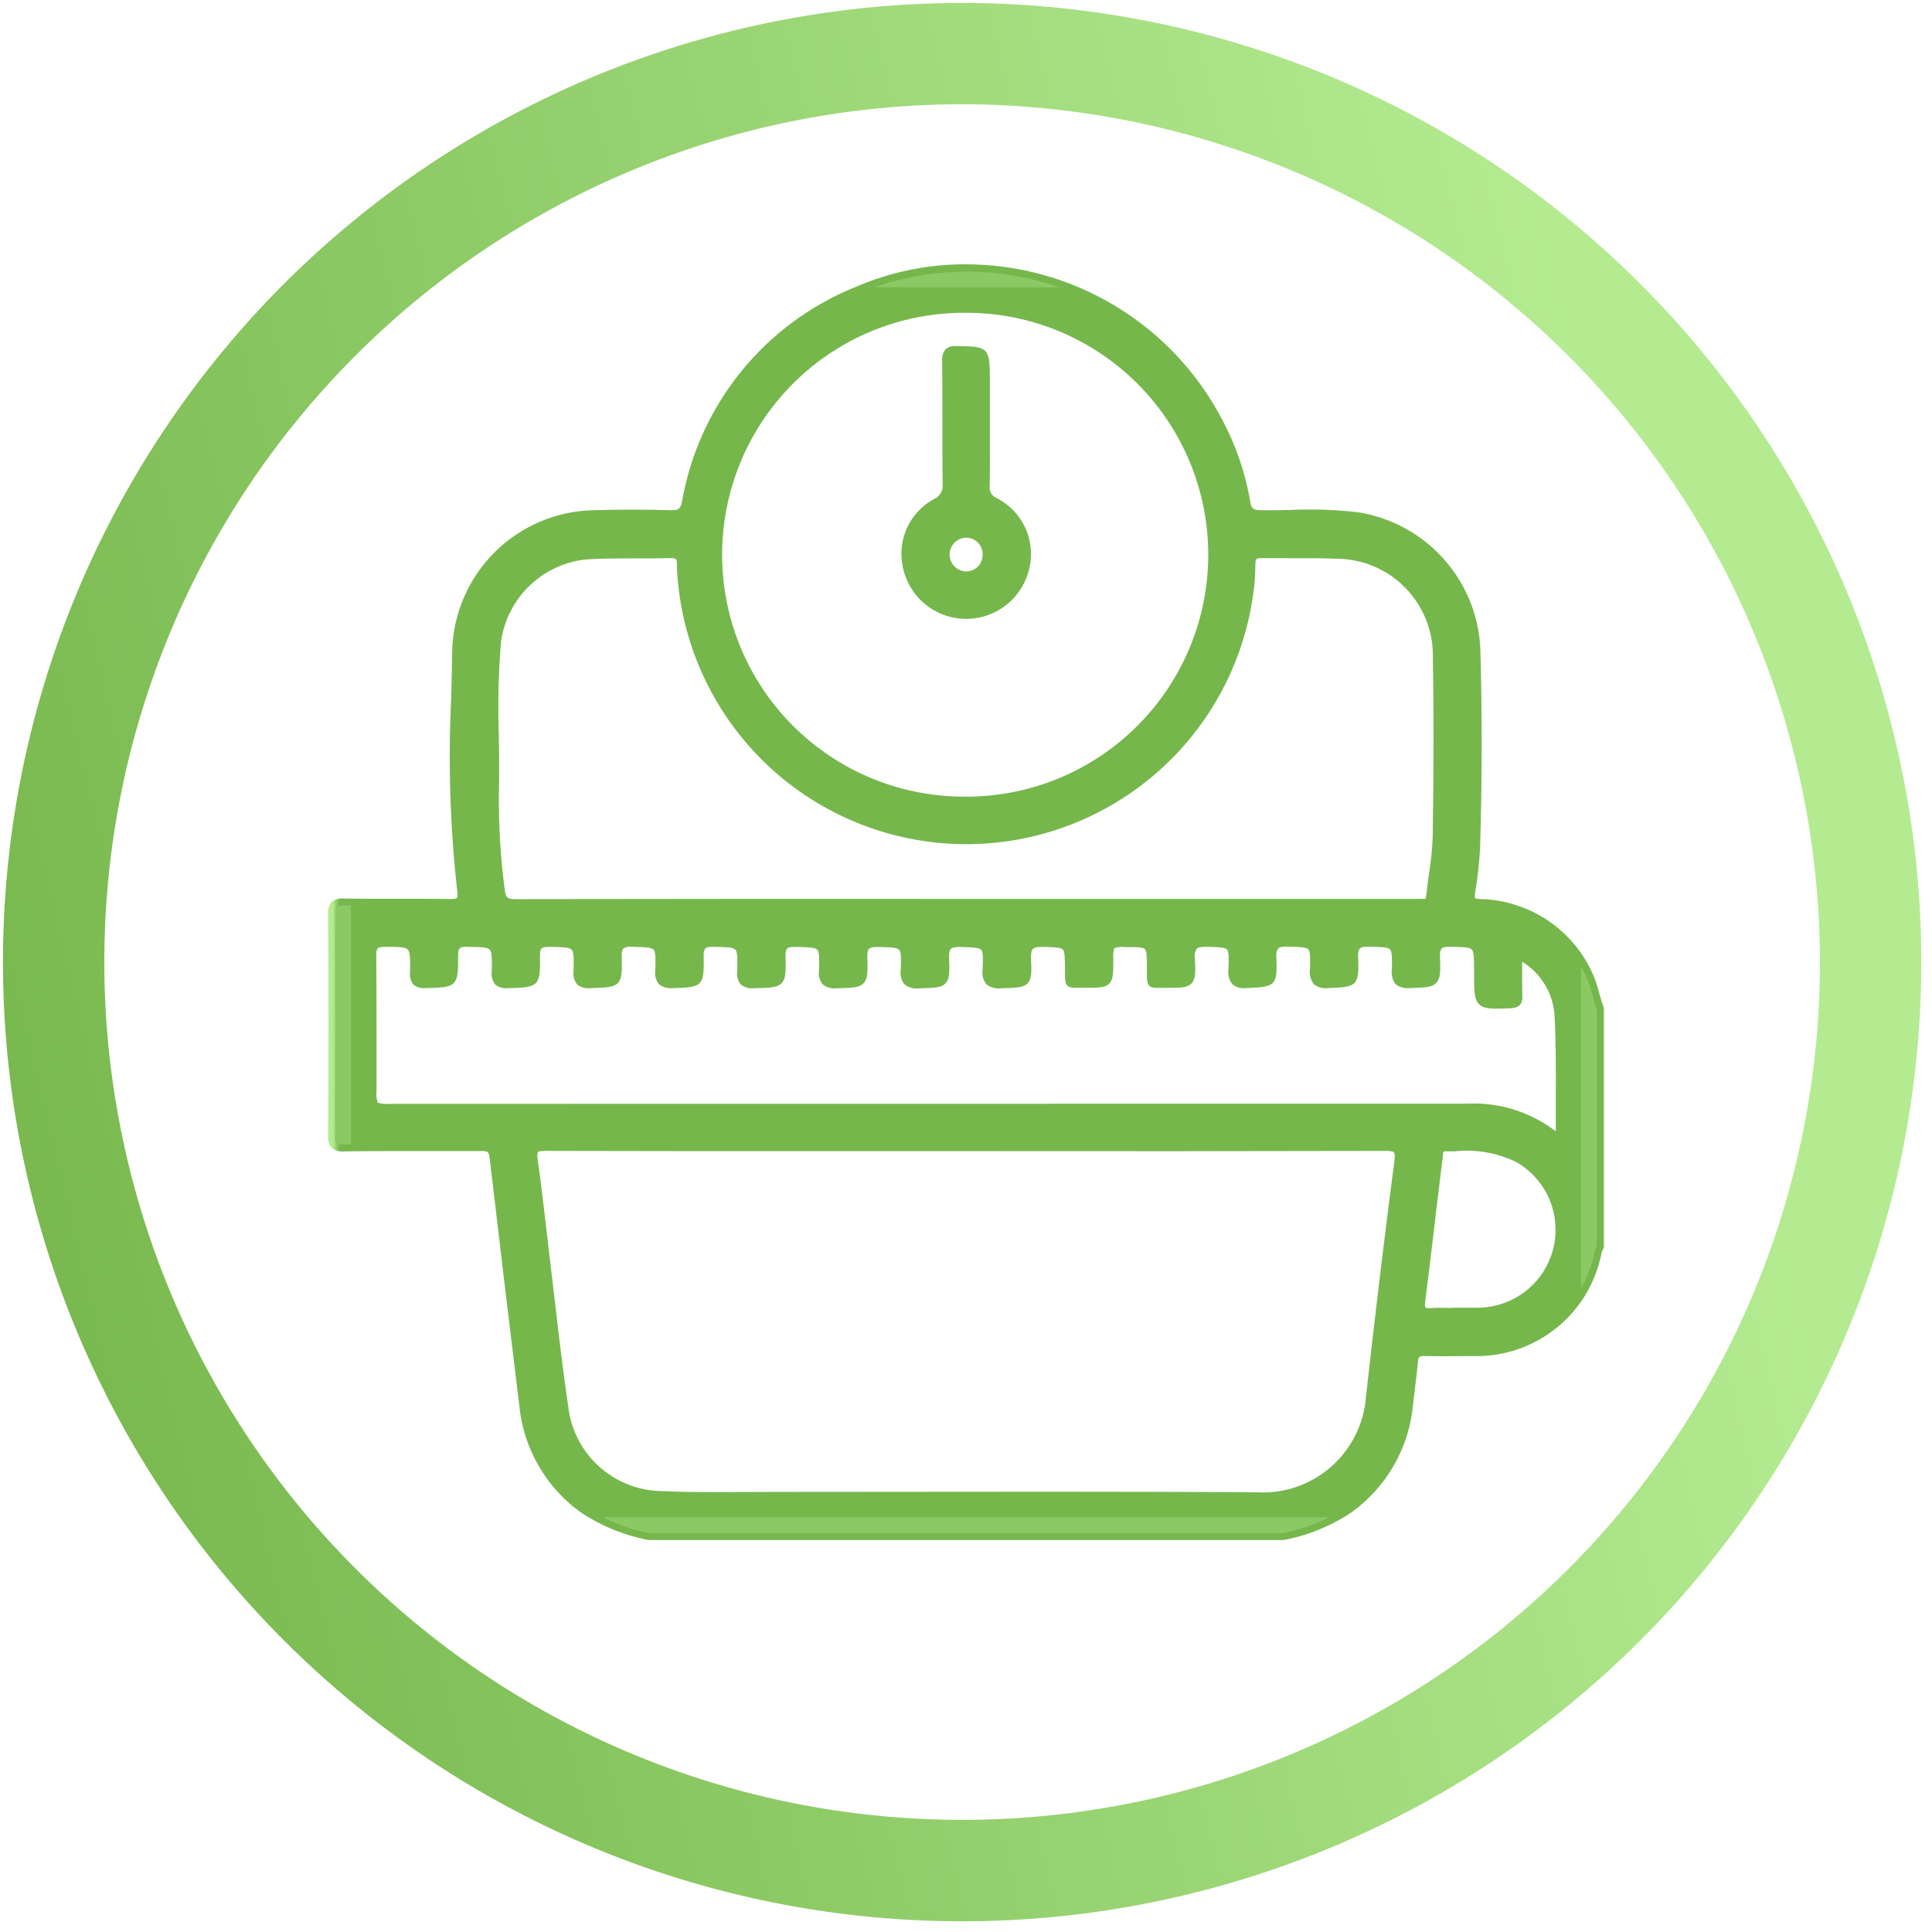 <svg xmlns="http://www.w3.org/2000/svg" xmlns:xlink="http://www.w3.org/1999/xlink" width="100" height="100" viewBox="0 0 100 100">
  <rect x="0" y="0" width="100" height="100" fill="#333333" stroke="none"/>
  <defs>
    <linearGradient id="linear-gradient" x1="0.929" y1="0.666" x2="0.046" y2="0.874" gradientUnits="objectBoundingBox">
      <stop offset="0" stop-color="#b4eb91"/>
      <stop offset="1" stop-color="#76b74c"/>
    </linearGradient>
    <clipPath id="clip-path">
      <rect id="Rectangle_1182" data-name="Rectangle 1182" width="100" height="100" fill="url(#linear-gradient)"/>
    </clipPath>
    <clipPath id="clip-path-2">
      <path id="Path_13239" data-name="Path 13239" d="M58.648,54.548a6.052,6.052,0,0,1,3.244.567A4.214,4.214,0,0,1,60.08,63c-.447.025-.9,0-1.345,0v.014c-.448,0-.9-.025-1.345.007-.408.031-.516-.109-.465-.508.2-1.567.381-3.136.571-4.7q.167-1.4.34-2.8c.025-.2-.011-.46.309-.46h.044c.153,0,.306,0,.459,0M17.517,72.5a5.1,5.1,0,0,1-4.946-4.524c-.354-2.386-.607-4.786-.9-7.181-.227-1.865-.42-3.734-.682-5.594-.078-.55.03-.67.583-.668,6.2.02,12.392.013,18.588.013h3.2q10.833.015,21.665-.011c.57,0,.737.084.655.721q-.793,6.1-1.471,12.208a5.537,5.537,0,0,1-5.873,5.106c-5.784-.043-11.568-.035-17.352-.028q-3.823,0-7.645.005c-.5,0-1,0-1.507.007-.486,0-.973.006-1.46.006-.956,0-1.911-.012-2.864-.059M47.875,46.1c1.354-.059,1.394-.018,1.341-1.382-.025-.645.187-.78.786-.761,1.326.042,1.36.012,1.314,1.36-.021.609.129.8.765.78,1.382-.051,1.419-.015,1.369-1.414-.022-.623.2-.738.755-.725,1.359.031,1.386.008,1.35,1.389-.015.573.127.767.732.747,1.408-.046,1.444-.014,1.4-1.447-.019-.6.194-.7.725-.689,1.4.028,1.4.005,1.4,1.421V45.5c0,1.711,0,1.7,1.7,1.628.33-.014.45-.1.439-.44-.022-.659-.007-1.319-.007-2.13a3.873,3.873,0,0,1,2.034,3.057c.109,1.981.054,3.972.069,5.958,0,.416-.176.353-.416.166a6.786,6.786,0,0,0-4.386-1.305q-27.853.006-55.7.006c-.9,0-.9,0-.9-.888,0-2.329.013-4.658-.01-6.987-.005-.483.143-.613.616-.612,1.495.006,1.516-.013,1.491,1.494-.008.495.116.65.629.64,1.495-.028,1.517,0,1.5-1.489-.005-.506.143-.652.647-.646,1.464.017,1.49,0,1.456,1.464-.012.532.127.683.666.671,1.467-.034,1.493-.006,1.467-1.456-.011-.533.142-.689.678-.68,1.433.025,1.464,0,1.422,1.435-.016.569.137.718.7.7,1.44-.04,1.47-.011,1.434-1.425-.016-.565.141-.728.709-.713,1.4.035,1.432.007,1.388,1.407-.019.595.158.748.738.732,1.4-.041,1.429-.012,1.4-1.458-.01-.534.14-.689.675-.679,1.429.026,1.462,0,1.418,1.439-.018.583.158.711.712.7,1.437-.037,1.466-.01,1.43-1.426-.015-.566.144-.725.71-.711,1.4.034,1.431.007,1.383,1.411-.02.609.181.74.748.725,1.4-.037,1.436-.012,1.394-1.4-.017-.6.161-.756.744-.74,1.362.037,1.4.01,1.348,1.382-.025.646.187.775.786.756,1.37-.044,1.407-.014,1.357-1.367-.022-.626.162-.792.778-.771,1.329.045,1.376.012,1.313,1.353-.033.689.209.805.823.785,1.335-.044,1.378-.015,1.32-1.337-.029-.667.178-.825.814-.8,1.3.048,1.293.013,1.3,1.325,0,.815-.078.807.566.8h.272c1.3.007,1.3,0,1.3-1.293,0-.815,0-.815.829-.815,1.267,0,1.263,0,1.269,1.28,0,.848-.073.838.538.829.079,0,.168,0,.271,0,1.328.009,1.373,0,1.311-1.327-.032-.679.193-.817.818-.795,1.294.045,1.33.013,1.281,1.327-.021.6.109.817.683.817l.115,0M50.1,23.845c.805-.006,1.611-.011,2.415.027a5.208,5.208,0,0,1,5.169,5.281c.057,3.1.039,6.2-.008,9.295-.016,1.019-.234,2.035-.334,3.054-.028.287-.154.361-.407.341-.149-.012-.3,0-.449,0H33.347q-11.635-.012-23.271.011c-.505,0-.727-.075-.8-.655a36.065,36.065,0,0,1-.3-5.175c.068-2.561-.157-5.131.111-7.685A5.121,5.121,0,0,1,13.772,23.9c.844-.045,1.69-.045,2.536-.044.586,0,1.172,0,1.757-.015.564-.015.479.371.491.687a14.617,14.617,0,0,0,2.211,7.133,14.815,14.815,0,0,0,27.3-6.163c.048-.4.059-.81.068-1.215.008-.322.141-.443.471-.439q.33,0,.659,0c.278,0,.557,0,.836,0M33.358,36.553A12.75,12.75,0,0,1,20.642,23.887v-.026A12.7,12.7,0,1,1,33.358,36.554ZM27.645,10.175a14.5,14.5,0,0,0-8.828,10.944c-.093.458-.252.62-.736.607-1.324-.036-2.651-.04-3.974,0a7.262,7.262,0,0,0-7.184,7.091,81.211,81.211,0,0,0,.259,12.418c.065.464-.026.628-.542.618-.915-.016-1.83-.015-2.745-.013s-1.846,0-2.769-.013c-.518-.009-.627.149-.627.64Q.534,48.174.5,53.88c0,.519.109.685.656.676,1.473-.02,2.946-.019,4.419-.017.9,0,1.8,0,2.7,0,.349,0,.532.055.58.466Q9.61,61.461,10.4,67.914a7.533,7.533,0,0,0,3.016,5.3,9.35,9.35,0,0,0,3.512,1.459H49.757a9.409,9.409,0,0,0,3.453-1.418A7.566,7.566,0,0,0,56.295,67.8c.083-.741.191-1.48.258-2.223.029-.326.157-.441.478-.435.832.014,1.664.009,2.5,0a6.41,6.41,0,0,0,6.538-5.262,1.12,1.12,0,0,1,.106-.223V47.355a17.787,17.787,0,0,0-.63-1.87,6.313,6.313,0,0,0-5.616-3.632c-.364-.02-.486-.107-.432-.479a20.751,20.751,0,0,0,.261-2.29c.105-3.482.117-6.967.012-10.447a7.286,7.286,0,0,0-6.224-6.812,21.7,21.7,0,0,0-3.431-.113c-.5.01-1,.02-1.5.014-.463,0-.672-.112-.744-.6a13.74,13.74,0,0,0-1.418-4.161A14.849,14.849,0,0,0,33.275,9.007a13.993,13.993,0,0,0-5.63,1.168" transform="translate(-0.5 -9.007)" fill="none" stroke="#8bc964" stroke-width="2"/>
    </clipPath>
    <linearGradient id="linear-gradient-3" x1="-0.003" y1="1.032" x2="0.003" y2="1.032" xlink:href="#linear-gradient"/>
    <clipPath id="clip-path-3">
      <path id="Path_13240" data-name="Path 13240" d="M56.8,62.475c-.014-.014-.043-.07-.017-.273.142-1.1.272-2.192.4-3.289l.169-1.417q.167-1.4.341-2.8c0-.033.007-.067.009-.1.015-.2.023-.2.12-.2.167,0,.336,0,.5,0a5.863,5.863,0,0,1,3.155.544,4.033,4.033,0,0,1-1.733,7.541c-.3.017-.609.012-.908.008-.143,0-.285,0-.428,0h-.181V62.5l-.223,0c-.312-.005-.634-.011-.954.012-.034,0-.063,0-.088,0-.121,0-.157-.026-.166-.035m1.523-8.442c-.166,0-.333.006-.5,0-.441,0-.468.362-.481.535,0,.029,0,.057-.008.084q-.173,1.4-.341,2.8l-.169,1.418c-.129,1.1-.259,2.191-.4,3.285a.681.681,0,0,0,.113.568.576.576,0,0,0,.43.148c.041,0,.079,0,.114,0,.3-.021.617-.016.921-.011.137,0,.275,0,.412,0v-.014c.14,0,.281,0,.421,0,.3,0,.621.009.934-.008a4.4,4.4,0,0,0,1.892-8.218,5.5,5.5,0,0,0-2.861-.6c-.16,0-.319,0-.478,0M17.2,71.982a4.94,4.94,0,0,1-4.771-4.369c-.259-1.749-.468-3.535-.67-5.264q-.112-.956-.226-1.913c-.075-.617-.146-1.235-.218-1.852-.142-1.229-.289-2.5-.464-3.745-.031-.219-.027-.352.012-.4s.165-.058.392-.066c4.871.016,9.823.014,14.612.013h7.182c7.2.009,14.493.006,21.665-.012.191,0,.391.008.45.075s.056.2.026.442c-.527,4.05-1.022,8.159-1.471,12.211a5.355,5.355,0,0,1-5.636,4.945h-.055c-3.543-.026-7.122-.033-10.672-.033-2.237,0-4.464,0-6.66.005q-3.833,0-7.666.006c-.494,0-1.007,0-1.511.006-.48,0-.966.006-1.455.006-.95,0-1.911-.012-2.861-.059M10.591,54.205a.83.83,0,0,0-.1.685c.174,1.242.321,2.509.463,3.736.071.618.143,1.236.218,1.855q.116.955.226,1.911c.2,1.731.412,3.52.671,5.268a5.3,5.3,0,0,0,5.117,4.685c1.443.071,2.911.062,4.332.053.5,0,1,0,1.508-.007q3.831,0,7.667-.005c5.68-.007,11.554-.015,17.329.028h.058a5.7,5.7,0,0,0,6-5.267c.45-4.05.944-8.157,1.471-12.2a.916.916,0,0,0-.114-.728.933.933,0,0,0-.722-.2c-7.172.017-14.461.021-21.664.012H25.868c-4.788,0-9.74,0-14.611-.013H11.24a.818.818,0,0,0-.649.19m36.973-8.263.119-.005c1.359-.058,1.45-.16,1.4-1.565a.686.686,0,0,1,.091-.48c.072-.073.228-.1.508-.092l.088,0c.537.017.861.027.967.14s.1.467.084,1.03a1,1,0,0,0,.2.771.943.943,0,0,0,.755.2l.1,0c1.4-.05,1.491-.155,1.44-1.6a.638.638,0,0,1,.087-.447c.068-.07.211-.1.482-.09h.068c.56.013.9.02,1.011.138s.11.464.094,1.064a.984.984,0,0,0,.2.74.96.96,0,0,0,.722.194l.093,0c.713-.023,1.071-.034,1.29-.271s.215-.606.19-1.36a.609.609,0,0,1,.082-.42c.062-.063.2-.087.459-.082h.066c.575.012.923.018,1.037.14s.118.492.118,1.1v.129c0,.9,0,1.356.267,1.612s.707.235,1.619.2c.313-.013.63-.1.612-.627-.015-.455-.013-.9-.009-1.421,0-.118,0-.238,0-.361a3.535,3.535,0,0,1,1.673,2.725c.076,1.382.072,2.793.068,4.158,0,.6,0,1.195,0,1.792a.833.833,0,0,1,0,.1,1.063,1.063,0,0,1-.118-.082,6.926,6.926,0,0,0-4.5-1.344q-27.853.005-55.7.006a1.627,1.627,0,0,1-.662-.059,1.56,1.56,0,0,1-.059-.648l0-1.841c0-1.687,0-3.432-.012-5.148a.527.527,0,0,1,.072-.353c.051-.051.174-.066.363-.075h.055c.629,0,1.008,0,1.138.136s.128.493.117,1.174a.858.858,0,0,0,.178.647.848.848,0,0,0,.635.177h.076c1.53-.028,1.62-.123,1.6-1.67,0-.207.023-.328.079-.385a.551.551,0,0,1,.385-.078h.063c.612.007.982.011,1.106.14s.122.5.108,1.139a.9.9,0,0,0,.182.674.89.89,0,0,0,.67.182l.082,0c1.5-.034,1.589-.126,1.562-1.639,0-.221.021-.352.082-.412s.188-.09.411-.083h.071c.6.01.955.017,1.075.142s.116.484.1,1.105a.936.936,0,0,0,.185.7.942.942,0,0,0,.7.186l.087,0c1.475-.041,1.561-.131,1.523-1.609-.007-.237.021-.378.084-.442a.644.644,0,0,1,.44-.085l.083,0c.575.014.923.022,1.037.144s.111.47.092,1.073a.92.92,0,0,0,.192.724.984.984,0,0,0,.733.194l.082,0c1.44-.041,1.524-.133,1.5-1.64a.608.608,0,0,1,.081-.413c.059-.059.188-.088.41-.081h.071c.594.011.953.017,1.072.142s.116.486.1,1.109a.887.887,0,0,0,.185.7.938.938,0,0,0,.712.187l.079,0c.733-.018,1.1-.028,1.324-.259s.221-.658.2-1.351c-.006-.236.021-.376.084-.44s.2-.091.44-.085l.079,0c.575.014.922.022,1.037.144s.111.49.091,1.078a.918.918,0,0,0,.192.717.985.985,0,0,0,.742.2l.077,0c.721-.018,1.083-.028,1.3-.26s.214-.589.192-1.32c-.008-.246.021-.394.09-.463s.217-.1.467-.091l.081,0c.56.015.9.024,1.008.142s.105.478.083,1.049a.951.951,0,0,0,.194.746,1.019,1.019,0,0,0,.778.2l.089,0c.7-.022,1.049-.033,1.262-.261s.207-.578.181-1.291c-.009-.261.02-.417.093-.49s.231-.1.5-.094l.1,0c.537.018.862.029.967.143s.1.462.072,1.017a.976.976,0,0,0,.2.771,1.033,1.033,0,0,0,.814.2l.089,0c.683-.022,1.026-.034,1.235-.259s.2-.587.17-1.264c-.012-.273.018-.437.1-.514s.241-.108.53-.1l.1,0c.511.018.82.03.919.137s.1.445.108,1v.242c0,.322,0,.5.119.621s.3.12.61.116c.083,0,.179,0,.29,0,.7,0,1.05.005,1.268-.211s.216-.566.216-1.264a1.52,1.52,0,0,1,.05-.583,1.577,1.577,0,0,1,.6-.05c.547,0,.872,0,.978.1s.107.436.109,1v.252c0,.348,0,.522.121.646s.283.117.581.113c.082,0,.178,0,.288,0,.7,0,1.093.007,1.316-.225s.21-.6.178-1.291a.718.718,0,0,1,.094-.508c.077-.077.243-.107.538-.1l.092,0c.521.017.835.028.936.137s.1.453.078,1a1.047,1.047,0,0,0,.2.8.893.893,0,0,0,.665.2l.117,0m-2.888-2.3a.987.987,0,0,0-.2.78c.026.56.034.908-.077,1.023s-.488.117-1.052.114c-.113,0-.211,0-.3,0-.144,0-.292,0-.315,0a1.691,1.691,0,0,1-.019-.392V44.9c-.006-1.368-.083-1.451-1.45-1.448-.924,0-1.01.084-1.01,1,0,.56,0,.9-.109,1.007s-.469.107-1.01.105c-.113,0-.211,0-.3,0a3.091,3.091,0,0,1-.345,0,1.538,1.538,0,0,1-.017-.368v-.254c-.007-1.363-.084-1.447-1.376-1.494l-.1,0a1.053,1.053,0,0,0-.8.2,1,1,0,0,0-.2.786c.024.547.031.888-.075,1s-.435.126-.981.143l-.09,0c-.3.01-.467-.018-.543-.1a.7.7,0,0,1-.092-.5c.033-.686.04-1.055-.168-1.28s-.547-.237-1.222-.259l-.1,0a1.016,1.016,0,0,0-.767.2.959.959,0,0,0-.2.759c.02.561.028.911-.084,1.03s-.448.129-1.008.146l-.09,0c-.281.009-.437-.019-.509-.091a.682.682,0,0,1-.09-.477c.028-.725.033-1.083-.181-1.31s-.565-.238-1.263-.257l-.081,0a.979.979,0,0,0-.733.2.926.926,0,0,0-.2.729c.018.6.023.939-.093,1.061s-.467.132-1.048.147l-.077,0c-.261.008-.407-.02-.475-.088a.646.646,0,0,1-.087-.449c.025-.743.027-1.11-.189-1.339s-.577-.24-1.292-.257l-.079,0a.949.949,0,0,0-.706.191.938.938,0,0,0-.19.705c.016.613.019.966-.1,1.09s-.479.134-1.072.149l-.079,0c-.248.007-.385-.018-.446-.08a.633.633,0,0,1-.08-.43c.023-.762.025-1.138-.2-1.37s-.593-.242-1.328-.255h-.07a.9.9,0,0,0-.673.188.907.907,0,0,0-.187.676c.024,1.237.024,1.237-1.143,1.271l-.082,0c-.25.009-.4-.021-.466-.088s-.095-.212-.087-.457c.024-.74.025-1.105-.191-1.334s-.577-.24-1.292-.257l-.082,0a.941.941,0,0,0-.706.192.944.944,0,0,0-.19.708c.031,1.2.031,1.2-1.171,1.237l-.087,0c-.237.006-.377-.018-.437-.079s-.086-.2-.079-.436c.021-.7.033-1.124-.2-1.366s-.594-.241-1.331-.254h-.071a.9.9,0,0,0-.675.19.9.9,0,0,0-.187.675c.022,1.242.022,1.242-1.208,1.27l-.082,0a.592.592,0,0,1-.4-.076c-.057-.057-.081-.187-.076-.41.017-.745.026-1.155-.209-1.4s-.609-.242-1.363-.25H7.189a.867.867,0,0,0-.646.184.873.873,0,0,0-.186.645c.008.667.006,1.022-.121,1.153s-.5.14-1.124.151H5.036c-.2,0-.321-.02-.373-.071s-.075-.174-.072-.384c.013-.766.02-1.188-.221-1.434s-.623-.241-1.395-.244H2.92a.832.832,0,0,0-.621.182.842.842,0,0,0-.177.613c.017,1.714.015,3.458.012,5.144v1.841c0,.989.081,1.069,1.082,1.069q27.852,0,55.7-.006a6.586,6.586,0,0,1,4.274,1.266.707.707,0,0,0,.392.184.287.287,0,0,0,.126-.029c.174-.086.192-.306.191-.465,0-.6,0-1.192,0-1.789,0-1.37.008-2.787-.068-4.179a4.021,4.021,0,0,0-2.122-3.2l-.1.149h-.179c0,.248,0,.482,0,.707,0,.522-.006.974.01,1.436.007.214-.007.242-.3.254-.729.032-1.168.05-1.321-.1s-.156-.6-.156-1.352v-.128c0-1.5-.071-1.573-1.51-1.6h-.065a.948.948,0,0,0-.724.19.883.883,0,0,0-.186.686c.02.6.026.975-.093,1.1s-.462.136-1.036.155l-.093,0a.664.664,0,0,1-.455-.088c-.069-.069-.1-.215-.09-.473.018-.7.029-1.089-.195-1.324s-.566-.235-1.264-.25h-.068a1,1,0,0,0-.749.2.915.915,0,0,0-.191.715c.042,1.182.042,1.182-1.091,1.222l-.1,0c-.26.009-.413-.02-.485-.091s-.1-.227-.092-.5c.024-.714.027-1.067-.182-1.289s-.547-.234-1.221-.255l-.087,0a1.022,1.022,0,0,0-.776.2.954.954,0,0,0-.2.75c.044,1.142.044,1.142-1.048,1.188l-.12.005c-.273.011-.434-.018-.511-.094s-.107-.241-.1-.533c.026-.695.029-1.039-.175-1.259s-.534-.23-1.189-.253l-.092,0-.131,0a.917.917,0,0,0-.676.207m5.105-19.951c.791,0,1.608-.011,2.408.028a5,5,0,0,1,5,5.1c.049,2.706.047,5.657-.008,9.289a15.348,15.348,0,0,1-.19,1.909c-.053.377-.106.753-.144,1.13-.017.179-.049.192-.212.178a3.037,3.037,0,0,0-.325,0l-23.28,0h0c-7.7-.008-15.53,0-23.271.011H9.74c-.444,0-.546-.047-.6-.5a36.008,36.008,0,0,1-.3-5.147c.026-.958.01-1.933-.005-2.874a40.257,40.257,0,0,1,.115-4.792,4.962,4.962,0,0,1,4.514-4.279c.767-.041,1.548-.044,2.31-.044h.219c.586,0,1.173,0,1.76-.014a.366.366,0,0,1,.248.054c.055.054.055.192.055.325,0,.045,0,.09,0,.134a14.992,14.992,0,0,0,29.873.984c.051-.427.061-.874.069-1.233.005-.209.041-.267.288-.262q.313,0,.626,0,.435,0,.869,0m0-.363c-.5,0-.992.007-1.488,0-.434.008-.645.2-.655.616-.01.447-.021.819-.066,1.2A14.634,14.634,0,0,1,20.6,31.231a14.457,14.457,0,0,1-2.184-7.044c0-.039,0-.079,0-.119a.77.77,0,0,0-.165-.585.673.673,0,0,0-.511-.157c-.583.015-1.164.016-1.751.014-.835,0-1.7,0-2.552.045a5.328,5.328,0,0,0-4.85,4.6,40.389,40.389,0,0,0-.117,4.84c.015.938.03,1.908.005,2.861a36.226,36.226,0,0,0,.3,5.2c.081.687.389.815.966.815h.01c7.741-.015,15.57-.018,23.27-.011H56.17l.146,0a2.819,2.819,0,0,1,.288,0,.494.494,0,0,0,.6-.5c.037-.372.089-.743.142-1.115a15.716,15.716,0,0,0,.193-1.955c.055-3.636.057-6.591.008-9.3a5.408,5.408,0,0,0-5.343-5.458c-.523-.025-1.051-.032-1.574-.032-.287,0-.572,0-.853,0M33.04,36.038a12.523,12.523,0,1,1-.025-25.045h.012a12.523,12.523,0,0,1,.012,25.046ZM33.015,10.63a12.885,12.885,0,1,0,.024,25.77v0a12.886,12.886,0,0,0-.012-25.771ZM18.676,20.821A14.356,14.356,0,0,1,27.4,10.007,14.554,14.554,0,0,1,45.971,16.72a13.53,13.53,0,0,1,1.4,4.1c.092.618.421.746.921.751s1,0,1.505-.015a21.731,21.731,0,0,1,3.4.111,7.131,7.131,0,0,1,6.067,6.638c.1,3.328.1,6.84-.011,10.431a20.756,20.756,0,0,1-.26,2.275.627.627,0,0,0,.087.5.688.688,0,0,0,.523.188,6.172,6.172,0,0,1,5.457,3.533,5.6,5.6,0,0,1,.38,1.077c.068.245.138.5.23.743V59.282a1.379,1.379,0,0,0-.1.232,6.248,6.248,0,0,1-6.363,5.121c-.809.006-1.647.011-2.49,0a.569.569,0,0,0-.662.6c-.041.454-.1.916-.155,1.363-.036.285-.071.57-.1.86a7.386,7.386,0,0,1-3.012,5.318,9.094,9.094,0,0,1-3.368,1.382H16.631A9.179,9.179,0,0,1,13.2,72.731a7.369,7.369,0,0,1-2.945-5.174c-.524-4.3-1.044-8.639-1.546-12.91-.066-.572-.4-.627-.743-.627H7.953q-1.349.006-2.7,0c-1.449,0-2.946,0-4.42.017a.588.588,0,0,1-.393-.076c-.056-.056-.081-.185-.079-.418.023-3.786.023-7.627,0-11.413,0-.218.024-.338.076-.389a.552.552,0,0,1,.366-.07c.923.017,1.86.015,2.767.013s1.832,0,2.746.013a.777.777,0,0,0,.62-.183.782.782,0,0,0,.1-.641,62.43,62.43,0,0,1-.305-10.023c.018-.789.037-1.578.048-2.367a7.11,7.11,0,0,1,7.008-6.913c1.251-.038,2.585-.038,3.964,0h.033c.529,0,.772-.2.885-.753M27.253,9.675a14.7,14.7,0,0,0-8.933,11.074c-.079.39-.181.473-.554.462-1.386-.038-2.727-.038-3.984,0a7.472,7.472,0,0,0-7.36,7.27c-.011.788-.03,1.575-.048,2.364a62.707,62.707,0,0,0,.309,10.081c.026.19.021.308-.017.35-.022.025-.1.065-.342.062-.918-.017-1.851-.014-2.754-.013s-1.84,0-2.759-.013a.852.852,0,0,0-.627.173A.882.882,0,0,0,0,42.135c.023,3.786.023,7.624,0,11.409v.042a.851.851,0,0,0,.187.636A.9.9,0,0,0,.84,54.4c1.47-.02,2.966-.018,4.414-.017q1.35,0,2.7,0c.291,0,.366.025.4.306.5,4.272,1.022,8.616,1.546,12.909a7.728,7.728,0,0,0,3.087,5.423,9.531,9.531,0,0,0,3.577,1.49l.044.005H49.438l.045-.005A9.422,9.422,0,0,0,53,73.063a7.746,7.746,0,0,0,3.158-5.573c.032-.284.067-.568.1-.851.056-.45.115-.915.156-1.376.021-.231.07-.273.3-.27.849.014,1.688.009,2.5,0a6.584,6.584,0,0,0,6.708-5.384.945.945,0,0,1,.089-.186l.027-.044V47.021l-.012-.065c-.092-.24-.163-.5-.232-.742a5.952,5.952,0,0,0-.4-1.14,6.532,6.532,0,0,0-5.77-3.736c-.191-.01-.241-.039-.255-.055s-.032-.053-.009-.212a20.969,20.969,0,0,0,.264-2.315c.109-3.6.113-7.123.012-10.458a7.5,7.5,0,0,0-6.379-6.986A21.955,21.955,0,0,0,49.79,21.2c-.5.01-1,.021-1.494.014-.413,0-.513-.083-.567-.446a13.9,13.9,0,0,0-1.435-4.213,14.979,14.979,0,0,0-13.307-8.07,14.247,14.247,0,0,0-5.733,1.192" transform="translate(0 -8.483)" fill="none"/>
    </clipPath>
    <linearGradient id="linear-gradient-4" x1="0" y1="1.029" x2="0.005" y2="1.029" xlink:href="#linear-gradient"/>
    <clipPath id="clip-path-4">
      <path id="Path_13241" data-name="Path 13241" d="M85.46,32.318a1.054,1.054,0,1,1,1.1-1.049c0,.025,0,.049,0,.074a1.036,1.036,0,0,1-1.034.977l-.061,0m-1-11.035c.018,2.092,0,4.185.018,6.277a.942.942,0,0,1-.555,1,3.012,3.012,0,0,0-1.549,3.062,3.166,3.166,0,0,0,6.168.569A3.079,3.079,0,0,0,87,28.5a.752.752,0,0,1-.444-.8c.019-1.067.007-2.135.007-3.2V22.183c0-1.533,0-1.506-1.526-1.53h-.029c-.5,0-.552.2-.548.631" transform="translate(-82.35 -20.653)" fill="none"/>
    </clipPath>
    <linearGradient id="linear-gradient-5" x1="-4.365" y1="4.493" x2="-4.312" y2="4.493" xlink:href="#linear-gradient"/>
    <clipPath id="clip-path-5">
      <path id="Path_13242" data-name="Path 13242" d="M85.152,31.818a.874.874,0,0,1,.05-1.745h.019a.855.855,0,0,1,.835.873v.007c0,.02,0,.04,0,.061a.854.854,0,0,1-.857.806h-.046m-1.167-.924a1.217,1.217,0,0,0,1.146,1.286l.072,0a1.218,1.218,0,0,0,1.214-1.148c0-.028,0-.055,0-.083a1.219,1.219,0,0,0-1.19-1.24h0a1.234,1.234,0,0,0-1.24,1.184m.332,2.886a2.99,2.99,0,0,1-2.078-2.5,2.842,2.842,0,0,1,1.441-2.871,1.117,1.117,0,0,0,.664-1.166c-.012-1.094-.011-2.188-.011-3.281,0-1,0-2-.008-3a.649.649,0,0,1,.064-.382.46.46,0,0,1,.3-.066H84.8c.629.009,1.009.015,1.138.15s.132.537.132,1.2l0,3.21c0,.766,0,1.532-.007,2.273a.93.93,0,0,0,.542.994,2.882,2.882,0,0,1,1.45,3.477,2.979,2.979,0,0,1-3.737,1.963m-.183-13.456a.851.851,0,0,0-.17.643c.009,1,.008,1.995.008,2.992,0,1.1,0,2.19.012,3.309a.768.768,0,0,1-.462.813,3.207,3.207,0,0,0-1.642,3.243,3.348,3.348,0,0,0,6.52.6,3.247,3.247,0,0,0-1.642-3.914.581.581,0,0,1-.335-.634c.013-.768.011-1.536.008-2.305l0-3.209c0-1.606-.076-1.686-1.626-1.71h-.131a.712.712,0,0,0-.539.171" transform="translate(-81.85 -20.152)" fill="none"/>
    </clipPath>
    <linearGradient id="linear-gradient-6" x1="-4.102" y1="4.511" x2="-4.051" y2="4.511" xlink:href="#linear-gradient"/>
  </defs>
  <g id="Vücut_Kitle_İndeksi-2" data-name="Vücut Kitle İndeksi-2" clip-path="url(#clip-path)">
    <rect width="100" height="100" fill="#fff"/>
    <g id="Group_7696" data-name="Group 7696">
      <g id="Group_7695" data-name="Group 7695" clip-path="url(#clip-path)">
        <path id="Path_13238" data-name="Path 13238" d="M50.146,3.121V.5A49.646,49.646,0,1,1,.5,50.146,49.647,49.647,0,0,1,50.146.5V5.742a44.4,44.4,0,1,0,44.4,44.4,44.463,44.463,0,0,0-44.4-44.4Z" transform="translate(-0.346 -0.346)" fill="url(#linear-gradient)"/>
      </g>
    </g>
    <g id="Group_7698" data-name="Group 7698" transform="translate(17.164 13.869)">
      <g id="Group_7697" data-name="Group 7697" transform="translate(0 0)" clip-path="url(#clip-path-2)">
        <rect id="Rectangle_1183" data-name="Rectangle 1183" width="65.674" height="65.663" transform="translate(-0.003 0)" stroke="#8bc964" stroke-width="2" fill="url(#linear-gradient-3)"/>
      </g>
    </g>
    <g id="Group_7700" data-name="Group 7700" transform="translate(16.983 13.679)">
      <g id="Group_7699" data-name="Group 7699" transform="translate(0 0)" clip-path="url(#clip-path-3)">
        <rect id="Rectangle_1184" data-name="Rectangle 1184" width="66.034" height="67.511" transform="translate(0 -1.476)" fill="url(#linear-gradient-4)"/>
      </g>
    </g>
    <g id="Group_7702" data-name="Group 7702" transform="translate(46.835 18.091)">
      <g id="Group_7701" data-name="Group 7701" transform="translate(0 0)" clip-path="url(#clip-path-4)">
        <rect id="Rectangle_1185" data-name="Rectangle 1185" width="6.805" height="14.142" transform="translate(-0.144 -0.003)" fill="url(#linear-gradient-5)"/>
      </g>
    </g>
    <g id="Group_7704" data-name="Group 7704" transform="translate(46.654 17.909)">
      <g id="Group_7703" data-name="Group 7703" transform="translate(0 0)" clip-path="url(#clip-path-5)">
        <rect id="Rectangle_1186" data-name="Rectangle 1186" width="7.197" height="14.127" transform="translate(-0.152 0)" fill="url(#linear-gradient-6)"/>
      </g>
    </g>
  </g>
</svg>
